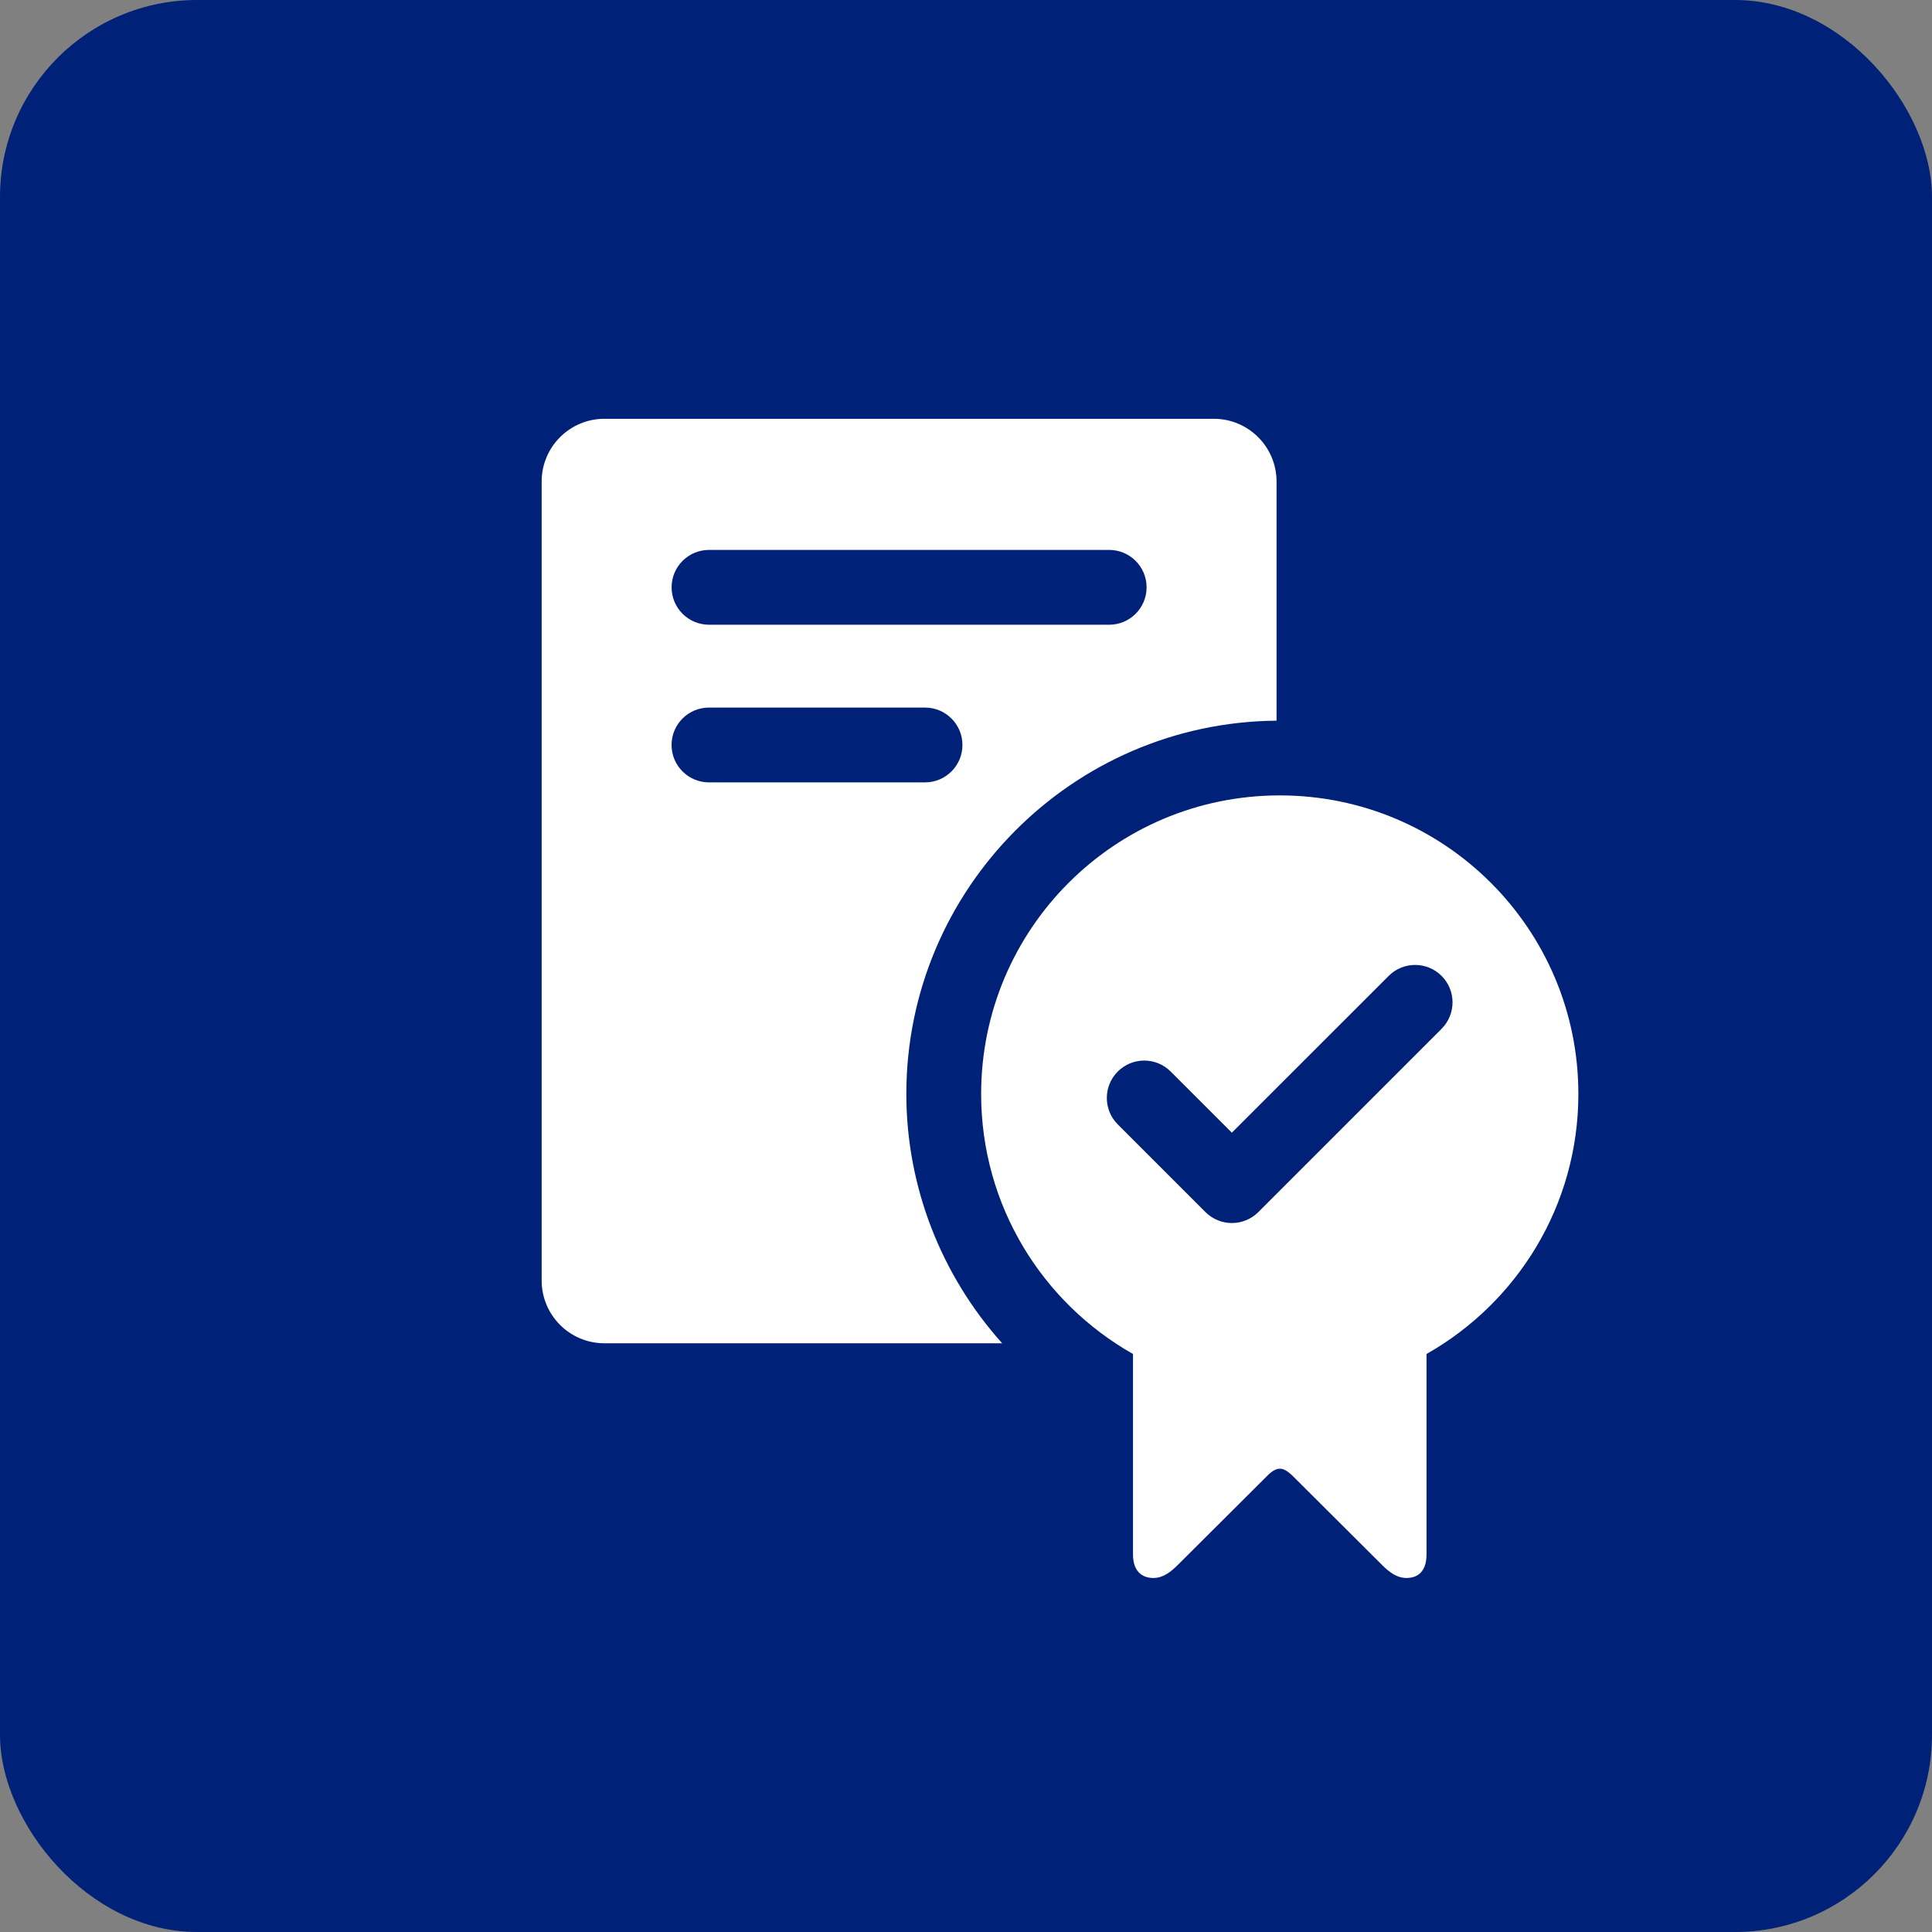 <?xml version="1.0" encoding="UTF-8"?>
<svg id="Layer_1" data-name="Layer 1" xmlns="http://www.w3.org/2000/svg" viewBox="0 0 500 500">
  <rect x="0" y="0" width="500" height="500" fill="#808080" stroke="none"/>
  <defs>
    <style>
      .cls-1 {
        fill: #002178;
      }

      .cls-2 {
        fill: #fff;
      }
    </style>
  </defs>
  <rect class="cls-1" x="0" y="0" width="500" height="500" rx="51" ry="51"/>
  <g>
    <path class="cls-2" d="M234.56,283.12c0-53.01,42.91-96.17,95.81-96.61v-61.88c0-8.98-7.28-16.25-16.25-16.25h-157.69c-8.98,0-16.25,7.28-16.25,16.25v206.76c0,8.98,7.28,16.25,16.25,16.25h102.93c-15.69-17.49-24.8-40.39-24.8-64.53ZM183.49,142.32h103.57c5.35,0,9.68,4.34,9.68,9.68s-4.33,9.68-9.68,9.68h-103.57c-5.35,0-9.68-4.34-9.68-9.68s4.33-9.68,9.68-9.68ZM173.8,192.8c0-5.35,4.33-9.68,9.68-9.68h55.92c5.35,0,9.68,4.34,9.68,9.68s-4.33,9.68-9.68,9.68h-55.92c-5.35,0-9.68-4.34-9.68-9.68Z"/>
    <path class="cls-2" d="M331.19,205.85c-42.68,0-77.27,34.6-77.27,77.27,0,28.87,15.84,54.02,39.3,67.29v51.92c0,4.25,2.3,6.05,5.26,6.05,2.45,0,4.39-1.44,6.34-3.38l23.4-23.32c1.22-1.15,2.16-1.58,3.02-1.58s1.73.43,3.02,1.58l23.4,23.32c2.02,2.02,3.96,3.38,6.34,3.38,3.02,0,5.18-1.8,5.18-6.05v-51.92c23.45-13.27,39.3-38.42,39.3-67.29,0-42.68-34.6-77.27-77.27-77.27ZM373.09,266.25l-47.43,47.43c-1.89,1.89-4.37,2.84-6.85,2.84s-4.95-.95-6.85-2.84l-22.68-22.68c-3.78-3.78-3.78-9.91,0-13.69,3.78-3.78,9.91-3.78,13.69,0l15.83,15.83,40.59-40.58c3.78-3.78,9.91-3.78,13.69,0,3.78,3.78,3.78,9.91,0,13.69Z"/>
  </g>
</svg>
